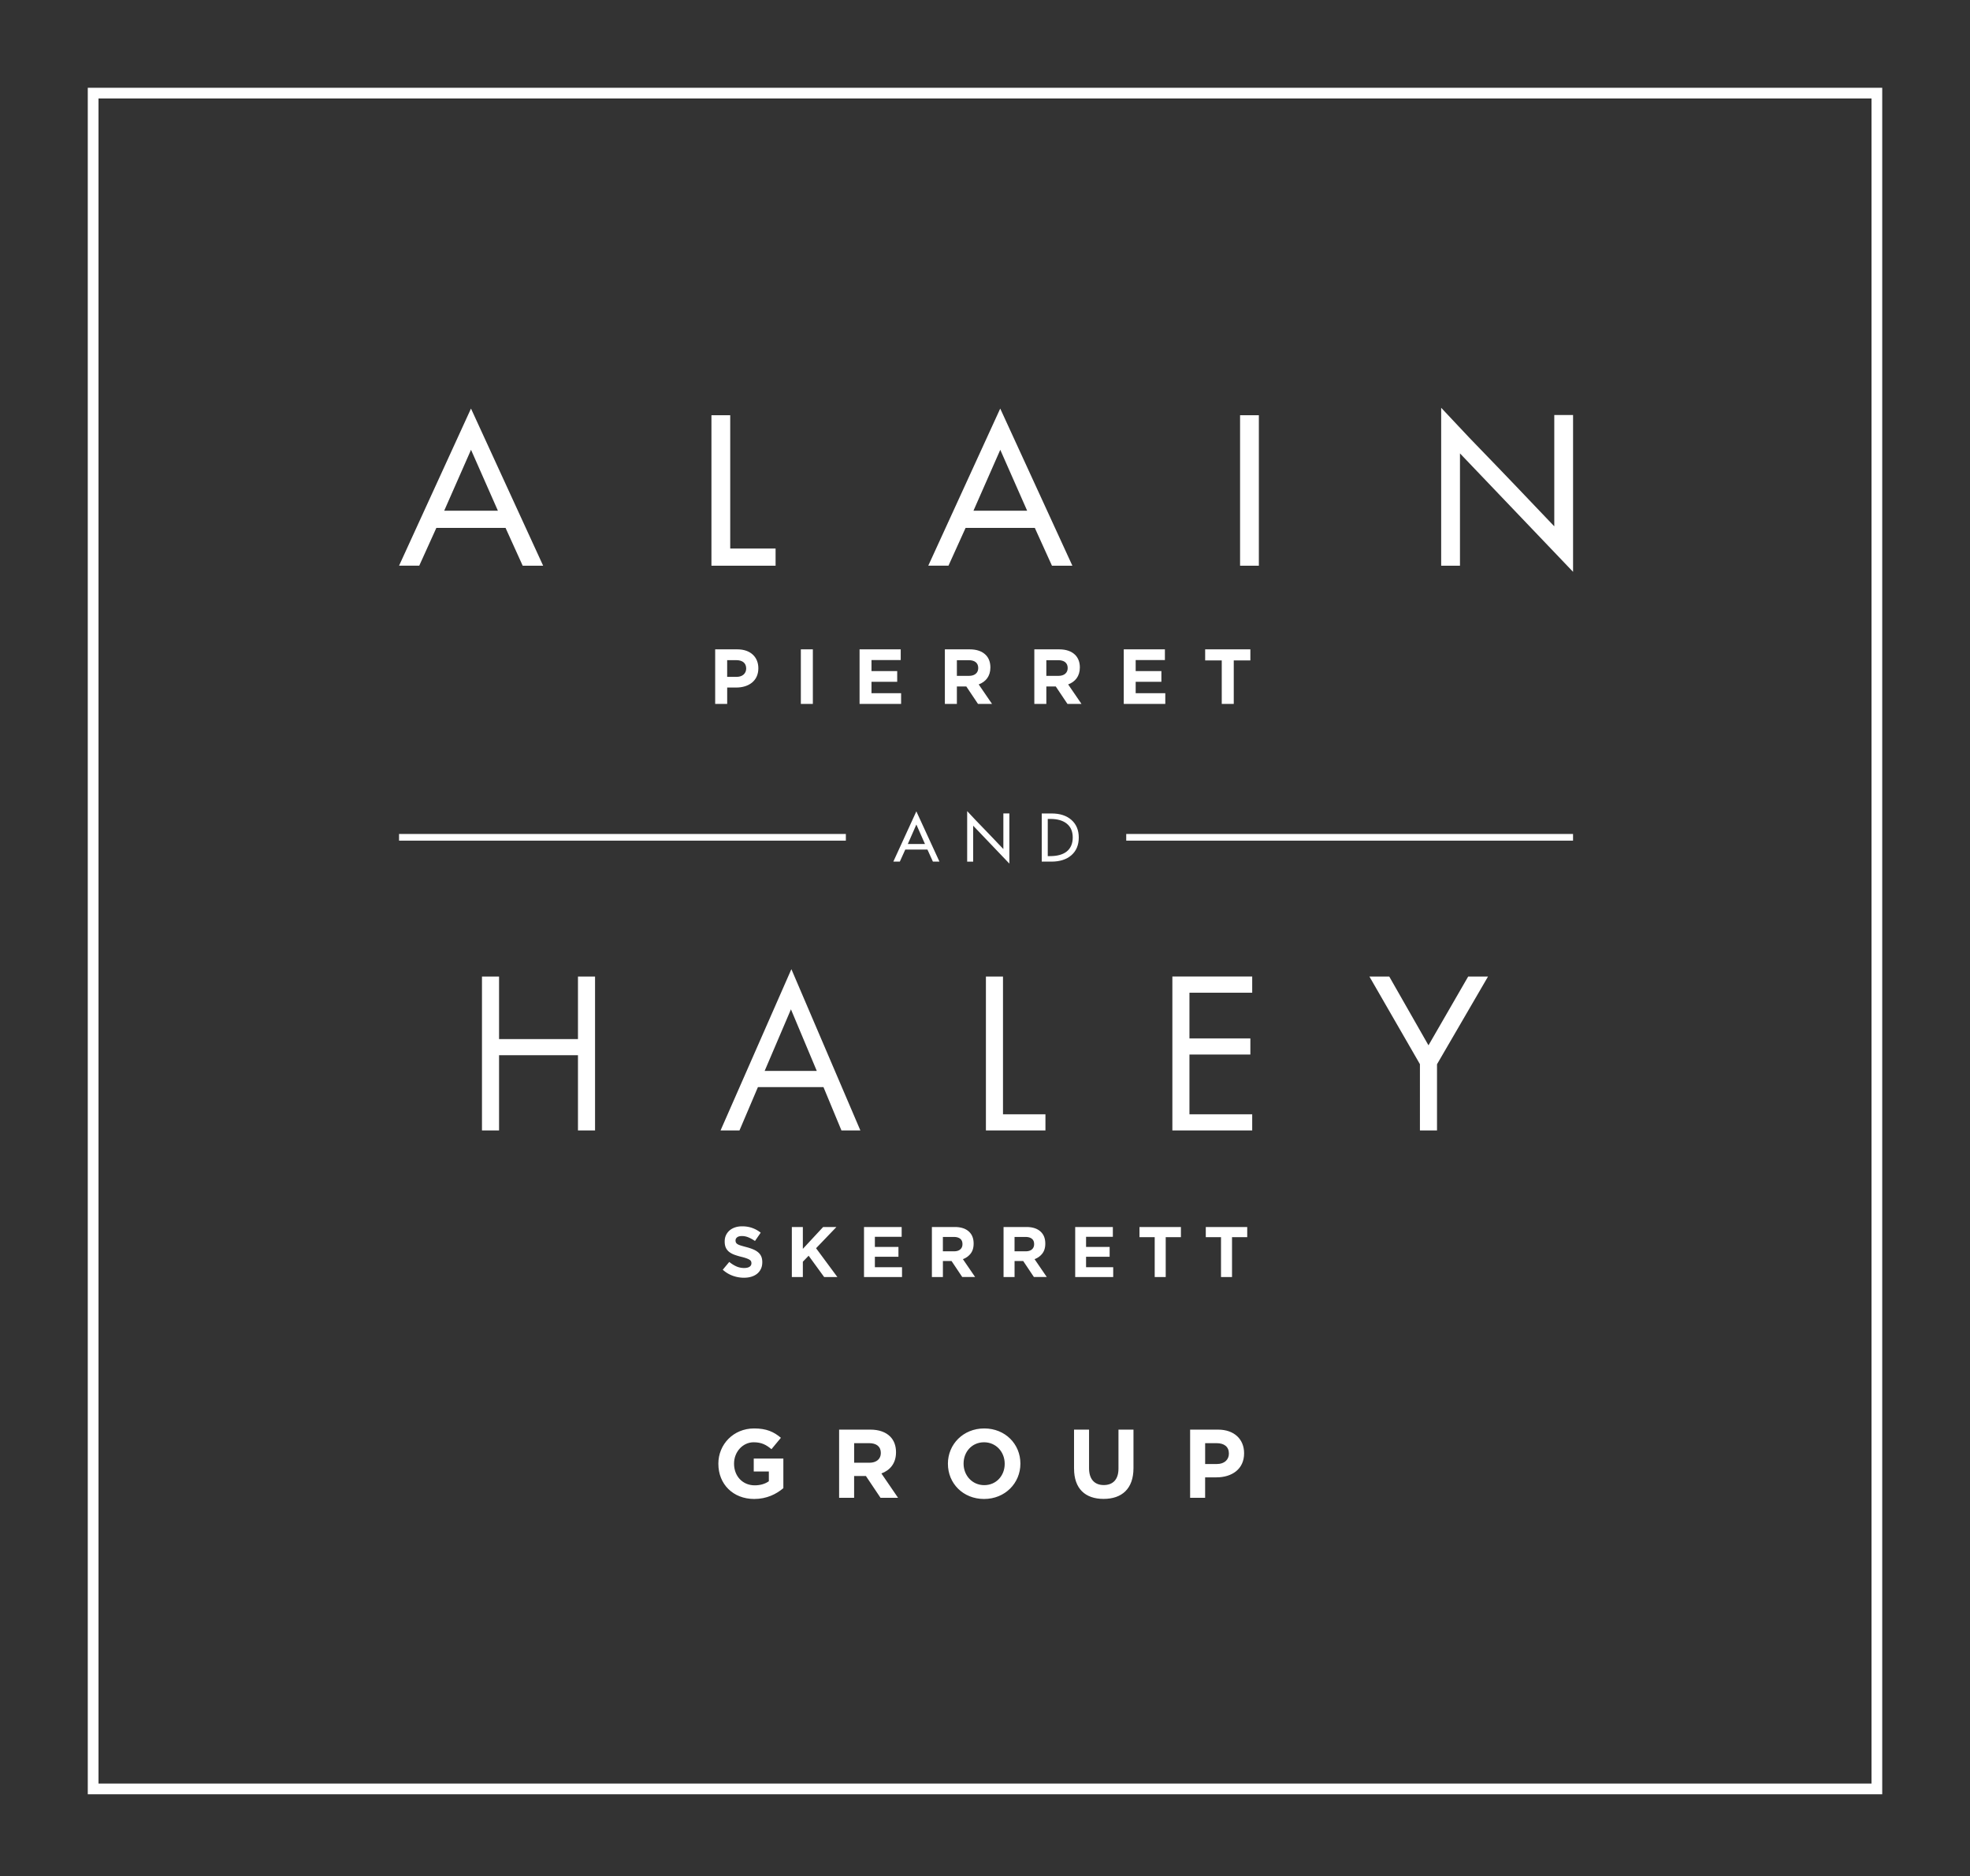 <svg xmlns="http://www.w3.org/2000/svg" viewBox="0 0 1122.18 1068.79"><rect x="0" y="0" width="1122.18" height="1068.79" fill="#333333" stroke="none"/><g><g fill="#fff"><g><path d="M1072.18 1022.21H50V50h1022.18v972.21zM56.11 1016.1h1009.97V56.11H56.11v959.99z"/><g><path d="M831.64 258.29l64.43 67.49v-89.35h-10.7v63.42c-3.63-3.8-7.24-7.58-10.81-11.33-3.57-3.77-7.14-7.51-10.69-11.22-3.57-3.72-7.15-7.44-10.71-11.16-5.98-6.15-11.38-11.73-16.16-16.74-5.31-5.62-10.66-11.31-16.06-17.08v89.97h10.71v-63.98zM268.29 232.76l-40.97 89.51h11.5l9.74-21.52h39.42l9.76 21.53h11.65l-41.1-89.53zm-15.26 58.2l15.28-34.71 15.31 34.71h-30.59zM706.39 236.55h10.7v85.73h-10.7zM227.31 475.13h254.52v3.79H227.31zM441.8 312.49h-25.84v-75.94h-10.7v85.73h36.54v-9.79zM641.54 475.13h254.52v3.79H641.54zM569.76 232.76l-40.98 89.51h11.51l9.74-21.52h39.44l9.76 21.53h11.63l-41.1-89.53zm-15.24 58.2l15.27-34.71 15.31 34.71h-30.58zM521.99 462.22l-13.12 28.65h3.7l3.11-6.88h12.62l3.12 6.88h3.73l-13.17-28.65zm-4.87 18.62l4.87-11.1 4.91 11.1h-9.78zM568.08 480.07c-1.13-1.2-2.28-2.4-3.42-3.59-1.14-1.19-2.28-2.39-3.42-3.56-1.93-1.97-3.66-3.76-5.18-5.36-1.69-1.8-3.42-3.63-5.13-5.47v28.79h3.42V470.4l20.62 21.6v-28.59h-3.42v20.29c-1.17-1.21-2.31-2.41-3.47-3.62zM610.33 467.12c-2.78-2.46-6.54-3.68-11.27-3.68h-5.65v27.43h5.46c4.84 0 8.65-1.22 11.44-3.66 2.79-2.43 4.19-5.79 4.19-10.06s-1.39-7.56-4.17-10.03zm-2.58 17.9c-2.22 1.8-5.4 2.71-9.54 2.71h-1.37v-21.18h1.52c4.04 0 7.17.92 9.39 2.75 2.22 1.83 3.32 4.43 3.32 7.8s-1.11 6.1-3.32 7.91z"/><g><path d="M407.38 369.94h12.7c7.41 0 11.9 4.39 11.9 10.74v.09c0 7.19-5.59 10.92-12.56 10.92h-5.19v9.32h-6.84v-31.07zm12.25 15.67c3.42 0 5.42-2.04 5.42-4.71v-.09c0-3.06-2.13-4.71-5.55-4.71h-5.28v9.5h5.42zM456.19 369.94h6.84v31.07h-6.84v-31.07zM489.64 369.94h23.44v6.08h-16.65v6.31h14.65v6.08h-14.65v6.52h16.87v6.08h-23.66v-31.07zM538.23 369.94h14.21c3.95 0 7.01 1.11 9.06 3.15 1.73 1.73 2.66 4.18 2.66 7.1v.09c0 5.02-2.71 8.17-6.66 9.64l7.59 11.1h-7.99l-6.66-9.94h-5.37v9.94h-6.84v-31.07zm13.76 15.1c3.33 0 5.24-1.78 5.24-4.4v-.09c0-2.93-2.04-4.44-5.37-4.44h-6.79v8.92h6.92zM589.19 369.94h14.21c3.95 0 7.01 1.11 9.06 3.15 1.73 1.73 2.66 4.18 2.66 7.1v.09c0 5.02-2.71 8.17-6.66 9.64l7.59 11.1h-7.99l-6.66-9.94h-5.37v9.94h-6.84v-31.07zm13.76 15.1c3.33 0 5.24-1.78 5.24-4.4v-.09c0-2.93-2.04-4.44-5.37-4.44h-6.79v8.92h6.92zM640.13 369.94h23.44v6.08h-16.65v6.31h14.65v6.08h-14.65v6.52h16.87v6.08h-23.66v-31.07zM695.96 376.24h-9.46v-6.3h25.75v6.3h-9.46v24.77h-6.84v-24.77z"/></g><g><path d="M409.2 833.99v-.11c0-11.04 8.61-20.09 20.37-20.09 6.99 0 11.21 1.89 15.26 5.33l-5.38 6.49c-2.99-2.5-5.66-3.94-10.15-3.94-6.22 0-11.16 5.5-11.16 12.1v.11c0 7.1 4.89 12.32 11.77 12.32 3.11 0 5.88-.78 8.05-2.33v-5.55h-8.6v-7.38h16.87v16.87c-4 3.38-9.49 6.16-16.6 6.16-12.09 0-20.42-8.49-20.42-19.98zM478 814.46h17.75c4.95 0 8.77 1.39 11.32 3.94 2.17 2.16 3.33 5.22 3.33 8.88v.11c0 6.27-3.38 10.21-8.32 12.04l9.49 13.88h-9.99l-8.33-12.43h-6.71v12.43h-8.55v-38.84zm17.2 18.87c4.16 0 6.55-2.22 6.55-5.5v-.11c0-3.67-2.55-5.55-6.71-5.55h-8.49v11.15h8.65zM539.96 833.99v-.11c0-11.04 8.71-20.09 20.7-20.09s20.59 8.94 20.59 19.98v.11c0 11.04-8.71 20.09-20.7 20.09s-20.58-8.94-20.58-19.98zm32.35 0v-.11c0-6.66-4.89-12.21-11.77-12.21s-11.65 5.44-11.65 12.1v.11c0 6.66 4.89 12.21 11.77 12.21s11.65-5.44 11.65-12.1zM611.81 836.66v-22.2h8.55v21.98c0 6.32 3.17 9.6 8.38 9.6s8.38-3.16 8.38-9.32v-22.25h8.55v21.92c0 11.76-6.6 17.54-17.04 17.54s-16.81-5.83-16.81-17.26zM677.94 814.46h15.87c9.27 0 14.87 5.49 14.87 13.43v.11c0 8.99-6.99 13.65-15.71 13.65h-6.49v11.65h-8.55v-38.84zm15.31 19.59c4.27 0 6.77-2.55 6.77-5.88v-.11c0-3.83-2.66-5.88-6.93-5.88h-6.6v11.87h6.77z"/></g></g></g><g><path d="M284.28 591.97h44.95v-35.62h9.73v87.67h-9.73v-42.85h-44.95v42.85h-9.73v-87.67h9.73v35.62zM469.08 619.31h-37.33l-10.52 24.71h-10.78l40.35-91.88 39.3 91.88h-10.78l-10.25-24.71zm-3.81-9.2l-14.72-35.09-14.98 35.09h29.71zM571.34 556.35v78.47h24.18v9.2h-33.91v-87.67h9.73zM713.3 565.55h-35.75v26.02h34.7v9.2h-34.7v34.04h35.75v9.2h-45.48v-87.67h45.48v9.2zM808.86 606.3l-28.79-49.95h11.3l22.34 39.17 22.61-39.17h11.3l-29.05 49.95v37.72h-9.73V606.3z"/></g><g><path d="M433.45 722.86a7.798 7.798 0 01-2.14 2.77c-.92.75-2.01 1.32-3.28 1.71-1.27.39-2.68.59-4.23.59-2.17 0-4.3-.37-6.39-1.12-2.09-.75-3.99-1.89-5.7-3.44l3.7-4.44c1.3 1.06 2.64 1.9 4.01 2.52 1.37.62 2.87.94 4.5.94 1.3 0 2.31-.24 3.03-.71.72-.47 1.08-1.13 1.08-1.97v-.08c0-.41-.08-.77-.22-1.08-.15-.31-.44-.6-.86-.87s-1.01-.54-1.75-.81c-.75-.27-1.72-.56-2.92-.85-1.44-.35-2.75-.75-3.92-1.18-1.17-.43-2.16-.97-2.98-1.61a6.497 6.497 0 01-1.9-2.38c-.45-.95-.67-2.13-.67-3.54v-.08c0-1.3.24-2.48.73-3.52a8.214 8.214 0 012.04-2.71c.88-.76 1.92-1.34 3.14-1.75 1.22-.41 2.56-.61 4.02-.61 2.09 0 4.01.31 5.76.94 1.75.62 3.36 1.52 4.82 2.69l-3.26 4.72c-1.28-.87-2.52-1.55-3.74-2.06-1.22-.5-2.44-.75-3.66-.75s-2.14.24-2.75.71c-.61.48-.92 1.07-.92 1.77v.08c0 .46.09.86.27 1.2.18.34.5.64.96.92.46.27 1.09.53 1.9.77.8.24 1.82.53 3.04.85 1.44.38 2.73.81 3.86 1.28 1.13.48 2.08 1.04 2.86 1.71.78.67 1.36 1.44 1.75 2.34.39.9.59 1.97.59 3.22v.08c0 1.41-.26 2.67-.77 3.76zM469.46 727.52l-8.83-12.13-3.3 3.42v8.71h-6.27v-28.49h6.27v12.45l11.56-12.45h7.57l-11.6 12.09 12.13 16.4h-7.53zM492.17 727.52v-28.49h21.45v5.58h-15.26v5.78h13.43v5.58h-13.43v5.98h15.46v5.58h-21.65zM548.13 727.52l-6.1-9.12h-4.92v9.12h-6.27v-28.49h13.02c3.39 0 6.03.83 7.92 2.48 1.89 1.66 2.83 3.96 2.83 6.92v.08c0 2.31-.56 4.19-1.69 5.64-1.13 1.45-2.6 2.52-4.42 3.19l6.96 10.17h-7.33zm.12-18.76c0-1.36-.43-2.37-1.3-3.05-.87-.68-2.08-1.02-3.62-1.02h-6.23v8.18h6.35c1.55 0 2.73-.37 3.56-1.1.83-.73 1.24-1.71 1.24-2.93v-.08zM588.95 727.52l-6.1-9.12h-4.92v9.12h-6.27v-28.49h13.02c3.39 0 6.03.83 7.92 2.48 1.89 1.66 2.83 3.96 2.83 6.92v.08c0 2.31-.56 4.19-1.69 5.64-1.13 1.45-2.6 2.52-4.42 3.19l6.96 10.17h-7.33zm.12-18.76c0-1.36-.43-2.37-1.3-3.05-.87-.68-2.08-1.02-3.62-1.02h-6.23v8.18h6.35c1.55 0 2.73-.37 3.56-1.1.83-.73 1.24-1.71 1.24-2.93v-.08zM612.47 727.52v-28.49h21.45v5.58h-15.26v5.78h13.43v5.58h-13.43v5.98h15.46v5.58h-21.65zM664.03 704.81v22.71h-6.27v-22.71h-8.67v-5.78h23.6v5.78h-8.67zM701.8 704.81v22.71h-6.27v-22.71h-8.67v-5.78h23.6v5.78h-8.67z"/></g></g></g></svg>
